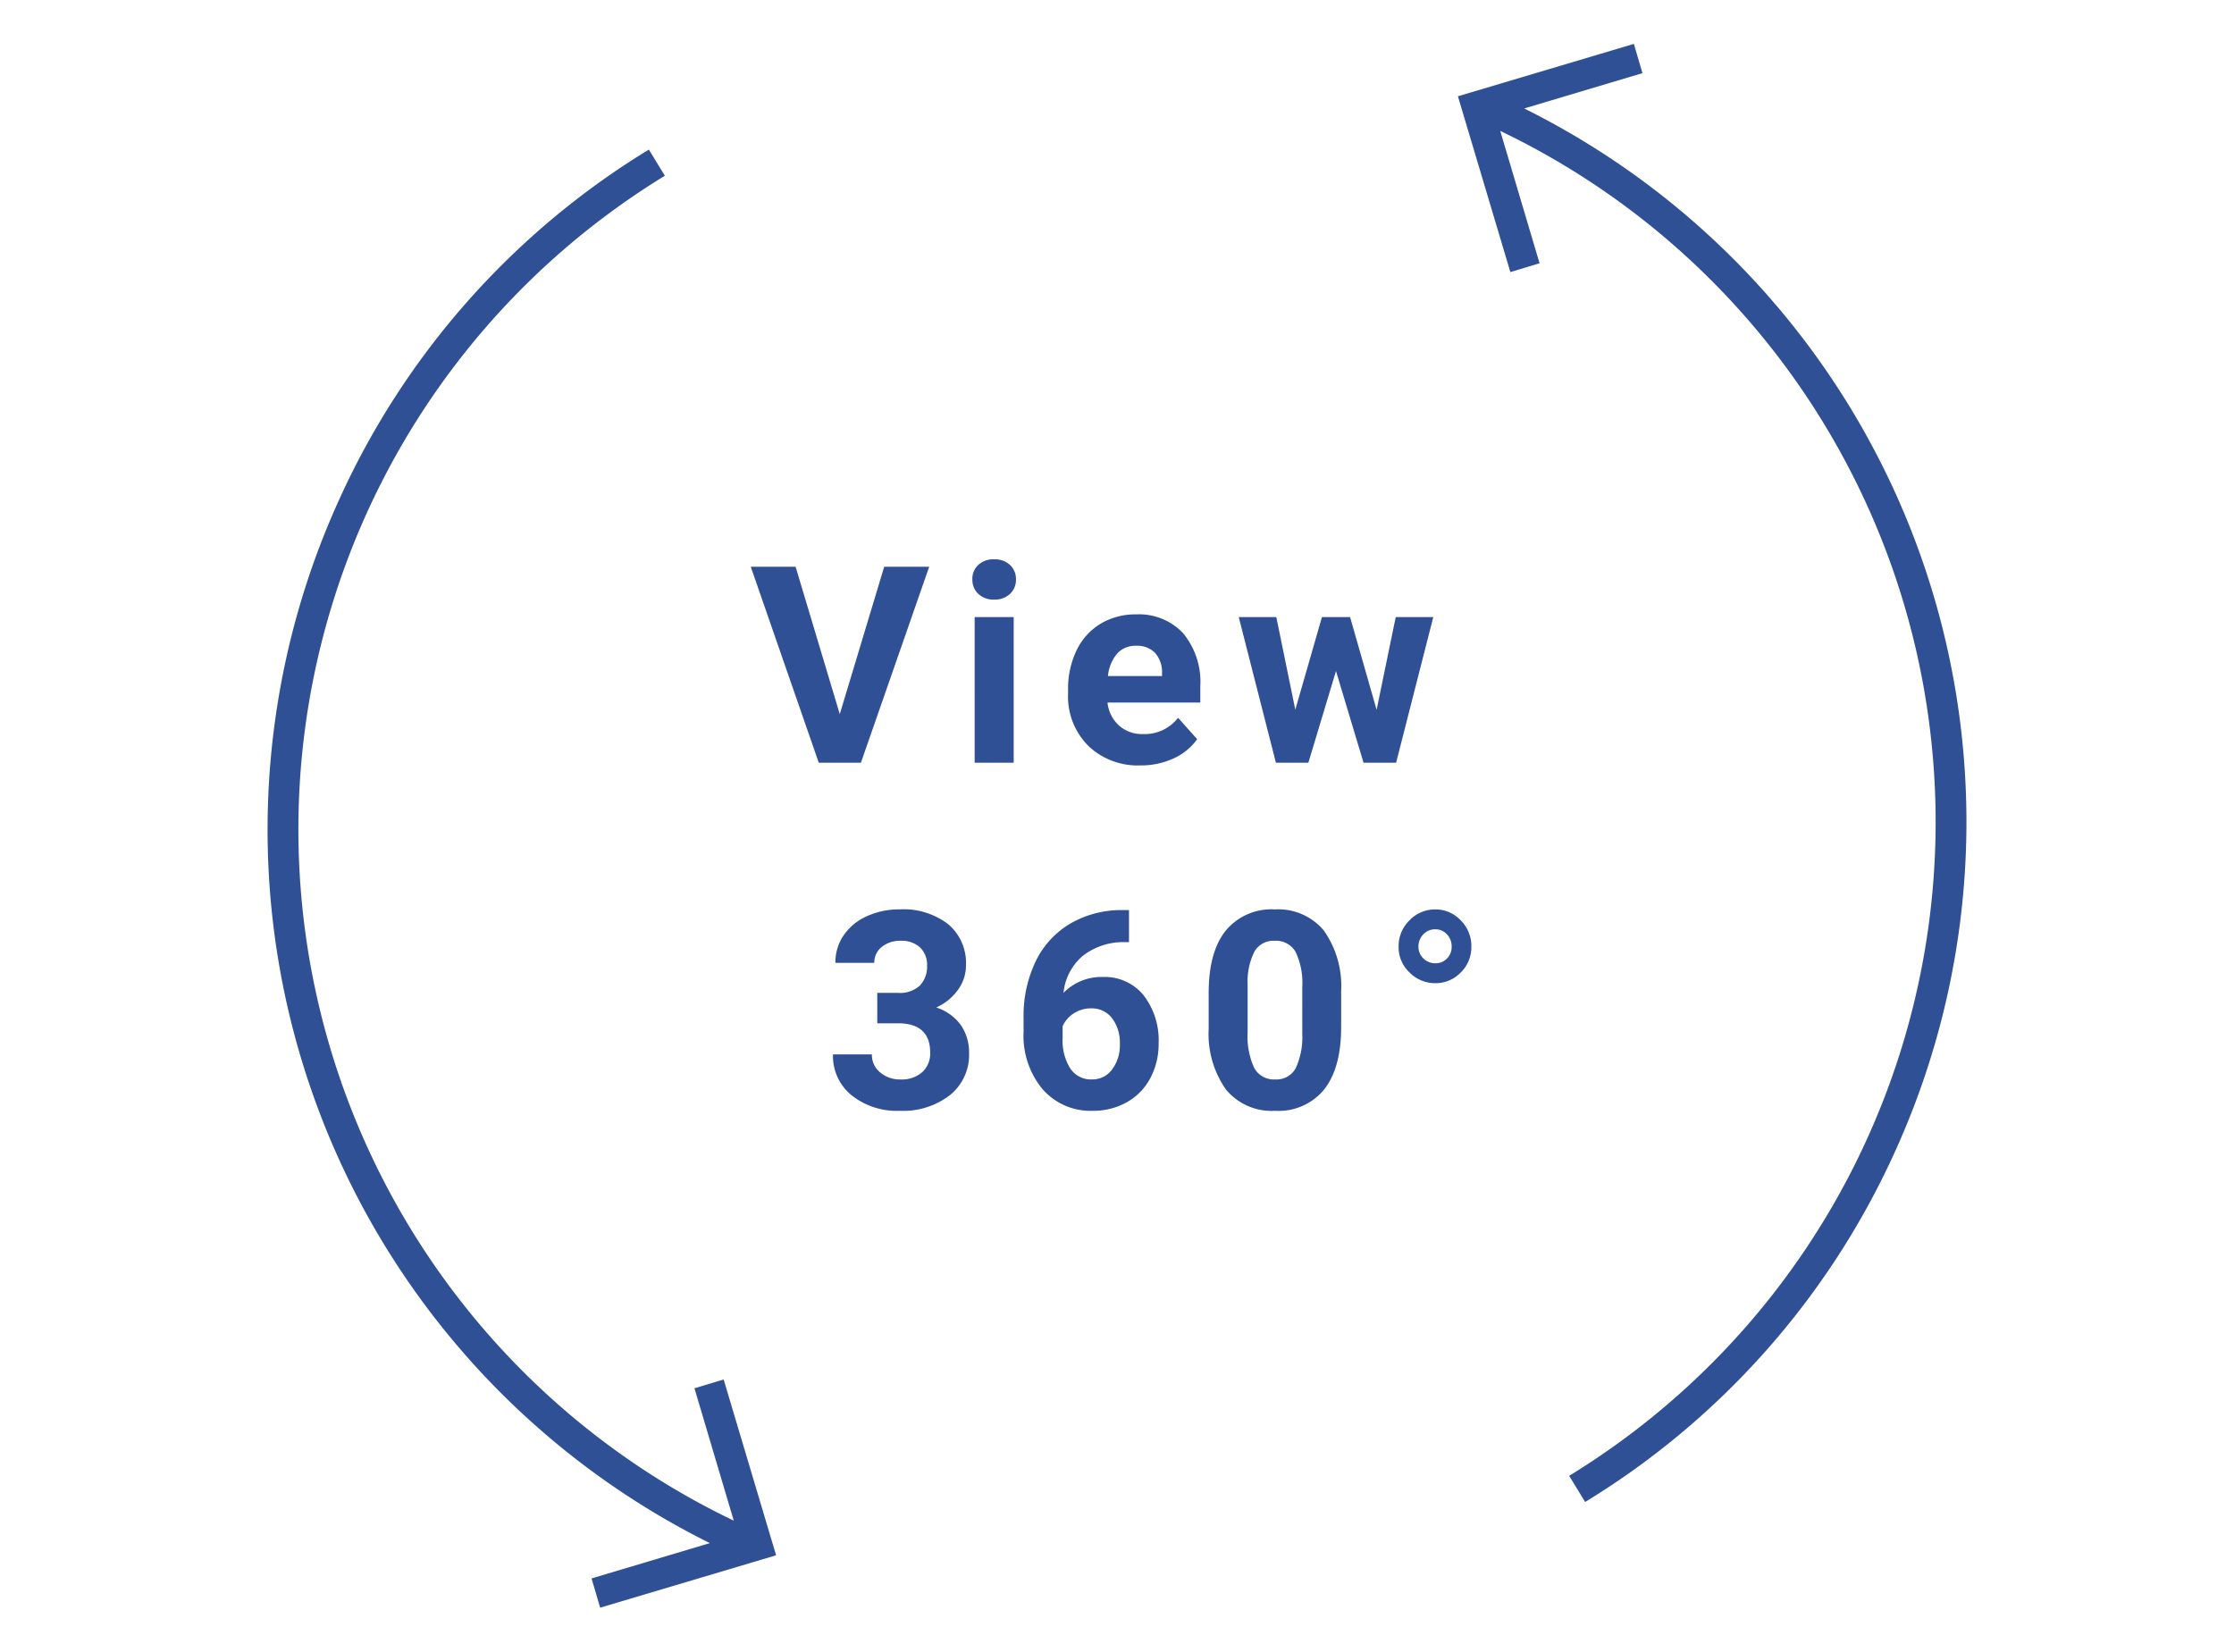 <svg xmlns="http://www.w3.org/2000/svg" width="243.064" height="179.723" viewBox="0 0 243.064 179.723"><g transform="translate(-558.999 -3814)"><g transform="translate(-2.086 -4.207)"><path d="M-30.384-12.539h2.256a3.179,3.179,0,0,0,2.388-.806,2.952,2.952,0,0,0,.776-2.139,2.61,2.61,0,0,0-.769-2.007,2.98,2.98,0,0,0-2.117-.718,3.124,3.124,0,0,0-2.036.667,2.131,2.131,0,0,0-.82,1.736h-4.233a5.206,5.206,0,0,1,.9-3,6,6,0,0,1,2.52-2.073,8.409,8.409,0,0,1,3.567-.747A7.975,7.975,0,0,1-22.649-20a5.523,5.523,0,0,1,1.919,4.46,4.488,4.488,0,0,1-.894,2.7,5.805,5.805,0,0,1-2.344,1.89A5.3,5.3,0,0,1-21.28-9.023a5.245,5.245,0,0,1,.886,3.047,5.614,5.614,0,0,1-2.073,4.556A8.334,8.334,0,0,1-27.952.293a7.9,7.9,0,0,1-5.222-1.685A5.5,5.5,0,0,1-35.2-5.845h4.233a2.453,2.453,0,0,0,.9,1.963,3.32,3.32,0,0,0,2.219.762,3.335,3.335,0,0,0,2.366-.8,2.756,2.756,0,0,0,.857-2.117q0-3.193-3.516-3.193h-2.241Zm27.39-9.009v3.486H-3.4a7.192,7.192,0,0,0-4.622,1.494,6.071,6.071,0,0,0-2.1,4.028,5.766,5.766,0,0,1,4.292-1.729,5.433,5.433,0,0,1,4.424,1.992A7.986,7.986,0,0,1,.229-7.031a7.855,7.855,0,0,1-.9,3.765A6.461,6.461,0,0,1-3.221-.645,7.4,7.4,0,0,1-6.949.293a6.916,6.916,0,0,1-5.442-2.344,9.1,9.1,0,0,1-2.073-6.255V-9.829a13.691,13.691,0,0,1,1.311-6.13,9.613,9.613,0,0,1,3.765-4.116A11.032,11.032,0,0,1-3.7-21.548ZM-7.125-10.854a3.382,3.382,0,0,0-1.86.534,3.215,3.215,0,0,0-1.23,1.411v1.287a5.7,5.7,0,0,0,.835,3.312A2.7,2.7,0,0,0-7.037-3.12a2.668,2.668,0,0,0,2.2-1.075A4.383,4.383,0,0,0-3.99-6.98a4.374,4.374,0,0,0-.85-2.807A2.769,2.769,0,0,0-7.125-10.854ZM20.089-8.818q0,4.424-1.831,6.768A6.391,6.391,0,0,1,12.9.293a6.436,6.436,0,0,1-5.332-2.3A10.488,10.488,0,0,1,5.675-8.6v-3.926q0-4.468,1.853-6.782a6.439,6.439,0,0,1,5.339-2.314A6.445,6.445,0,0,1,18.2-19.329a10.456,10.456,0,0,1,1.89,6.584Zm-4.233-4.316A7.81,7.81,0,0,0,15.13-17a2.45,2.45,0,0,0-2.263-1.21,2.407,2.407,0,0,0-2.2,1.151,7.309,7.309,0,0,0-.754,3.6v5.191a8.2,8.2,0,0,0,.71,3.878A2.418,2.418,0,0,0,12.9-3.12a2.377,2.377,0,0,0,2.241-1.217,8,8,0,0,0,.718-3.724Zm10.485-4.444a3.894,3.894,0,0,1,1.187-2.856,3.827,3.827,0,0,1,2.8-1.187,3.75,3.75,0,0,1,2.761,1.179,3.924,3.924,0,0,1,1.165,2.864,3.827,3.827,0,0,1-1.165,2.834,3.8,3.8,0,0,1-2.761,1.15,3.9,3.9,0,0,1-2.783-1.15A3.769,3.769,0,0,1,26.341-17.578Zm3.984,1.816a1.711,1.711,0,0,0,1.282-.52,1.786,1.786,0,0,0,.505-1.3,1.9,1.9,0,0,0-.505-1.318,1.656,1.656,0,0,0-1.282-.557,1.724,1.724,0,0,0-1.3.557,1.852,1.852,0,0,0-.527,1.318,1.741,1.741,0,0,0,.535,1.289A1.778,1.778,0,0,0,30.325-15.762Z" transform="translate(686.916 3938.791)" fill="#305096"/><path d="M-27.63-5.288l4.834-16.04H-17.9L-25.33,0h-4.585l-7.4-21.328h4.878ZM-8.707,0h-4.248V-15.85h4.248Zm-4.5-19.951a2.085,2.085,0,0,1,.637-1.567,2.394,2.394,0,0,1,1.736-.615,2.4,2.4,0,0,1,1.729.615,2.073,2.073,0,0,1,.645,1.567,2.078,2.078,0,0,1-.652,1.582,2.4,2.4,0,0,1-1.721.615,2.4,2.4,0,0,1-1.721-.615A2.078,2.078,0,0,1-13.2-19.951ZM5.074.293A7.781,7.781,0,0,1-.6-1.846a7.6,7.6,0,0,1-2.19-5.7v-.41a9.575,9.575,0,0,1,.923-4.27,6.773,6.773,0,0,1,2.615-2.9,7.339,7.339,0,0,1,3.86-1.018,6.578,6.578,0,0,1,5.12,2.051,8.333,8.333,0,0,1,1.868,5.815v1.729H1.5a3.933,3.933,0,0,0,1.238,2.49,3.742,3.742,0,0,0,2.615.938A4.569,4.569,0,0,0,9.176-4.893l2.08,2.329a6.355,6.355,0,0,1-2.578,2.1A8.458,8.458,0,0,1,5.074.293ZM4.591-12.729a2.645,2.645,0,0,0-2.043.853,4.419,4.419,0,0,0-1,2.443H7.433v-.339a3.152,3.152,0,0,0-.762-2.185A2.729,2.729,0,0,0,4.591-12.729ZM30.779-5.757l2.08-10.093h4.087L32.9,0H29.358l-3-9.976L23.353,0h-3.53L15.779-15.85h4.087L21.932-5.771l2.9-10.078h3.062Z" transform="translate(680.084 3901.207)" fill="#305096"/></g><g transform="translate(23691.063 21445.008)"><path d="M124.192,31.615A86.692,86.692,0,0,0,4.351,18.015L6.533,4.765,3.262,4.21,0,23.917l19.7,3.249.529-3.276L9.516,22.109l-4.109-.681A83.393,83.393,0,0,1,140.254,78.786l3.322-.316A86.285,86.285,0,0,0,124.192,31.615Z" transform="matrix(0.438, 0.899, -0.899, 0.438, -22951.939, -17631.008)" fill="#305096"/><path d="M124.193,31.615A86.693,86.693,0,0,0,4.351,18.015L6.533,4.764,3.262,4.21,0,23.917l19.7,3.249.529-3.275L9.516,22.109l-4.109-.681A83.394,83.394,0,0,1,140.255,78.786l3.322-.316A86.285,86.285,0,0,0,124.193,31.615Z" transform="matrix(-0.438, -0.899, 0.899, -0.438, -23069.123, -17451.285)" fill="#305096"/></g></g></svg>